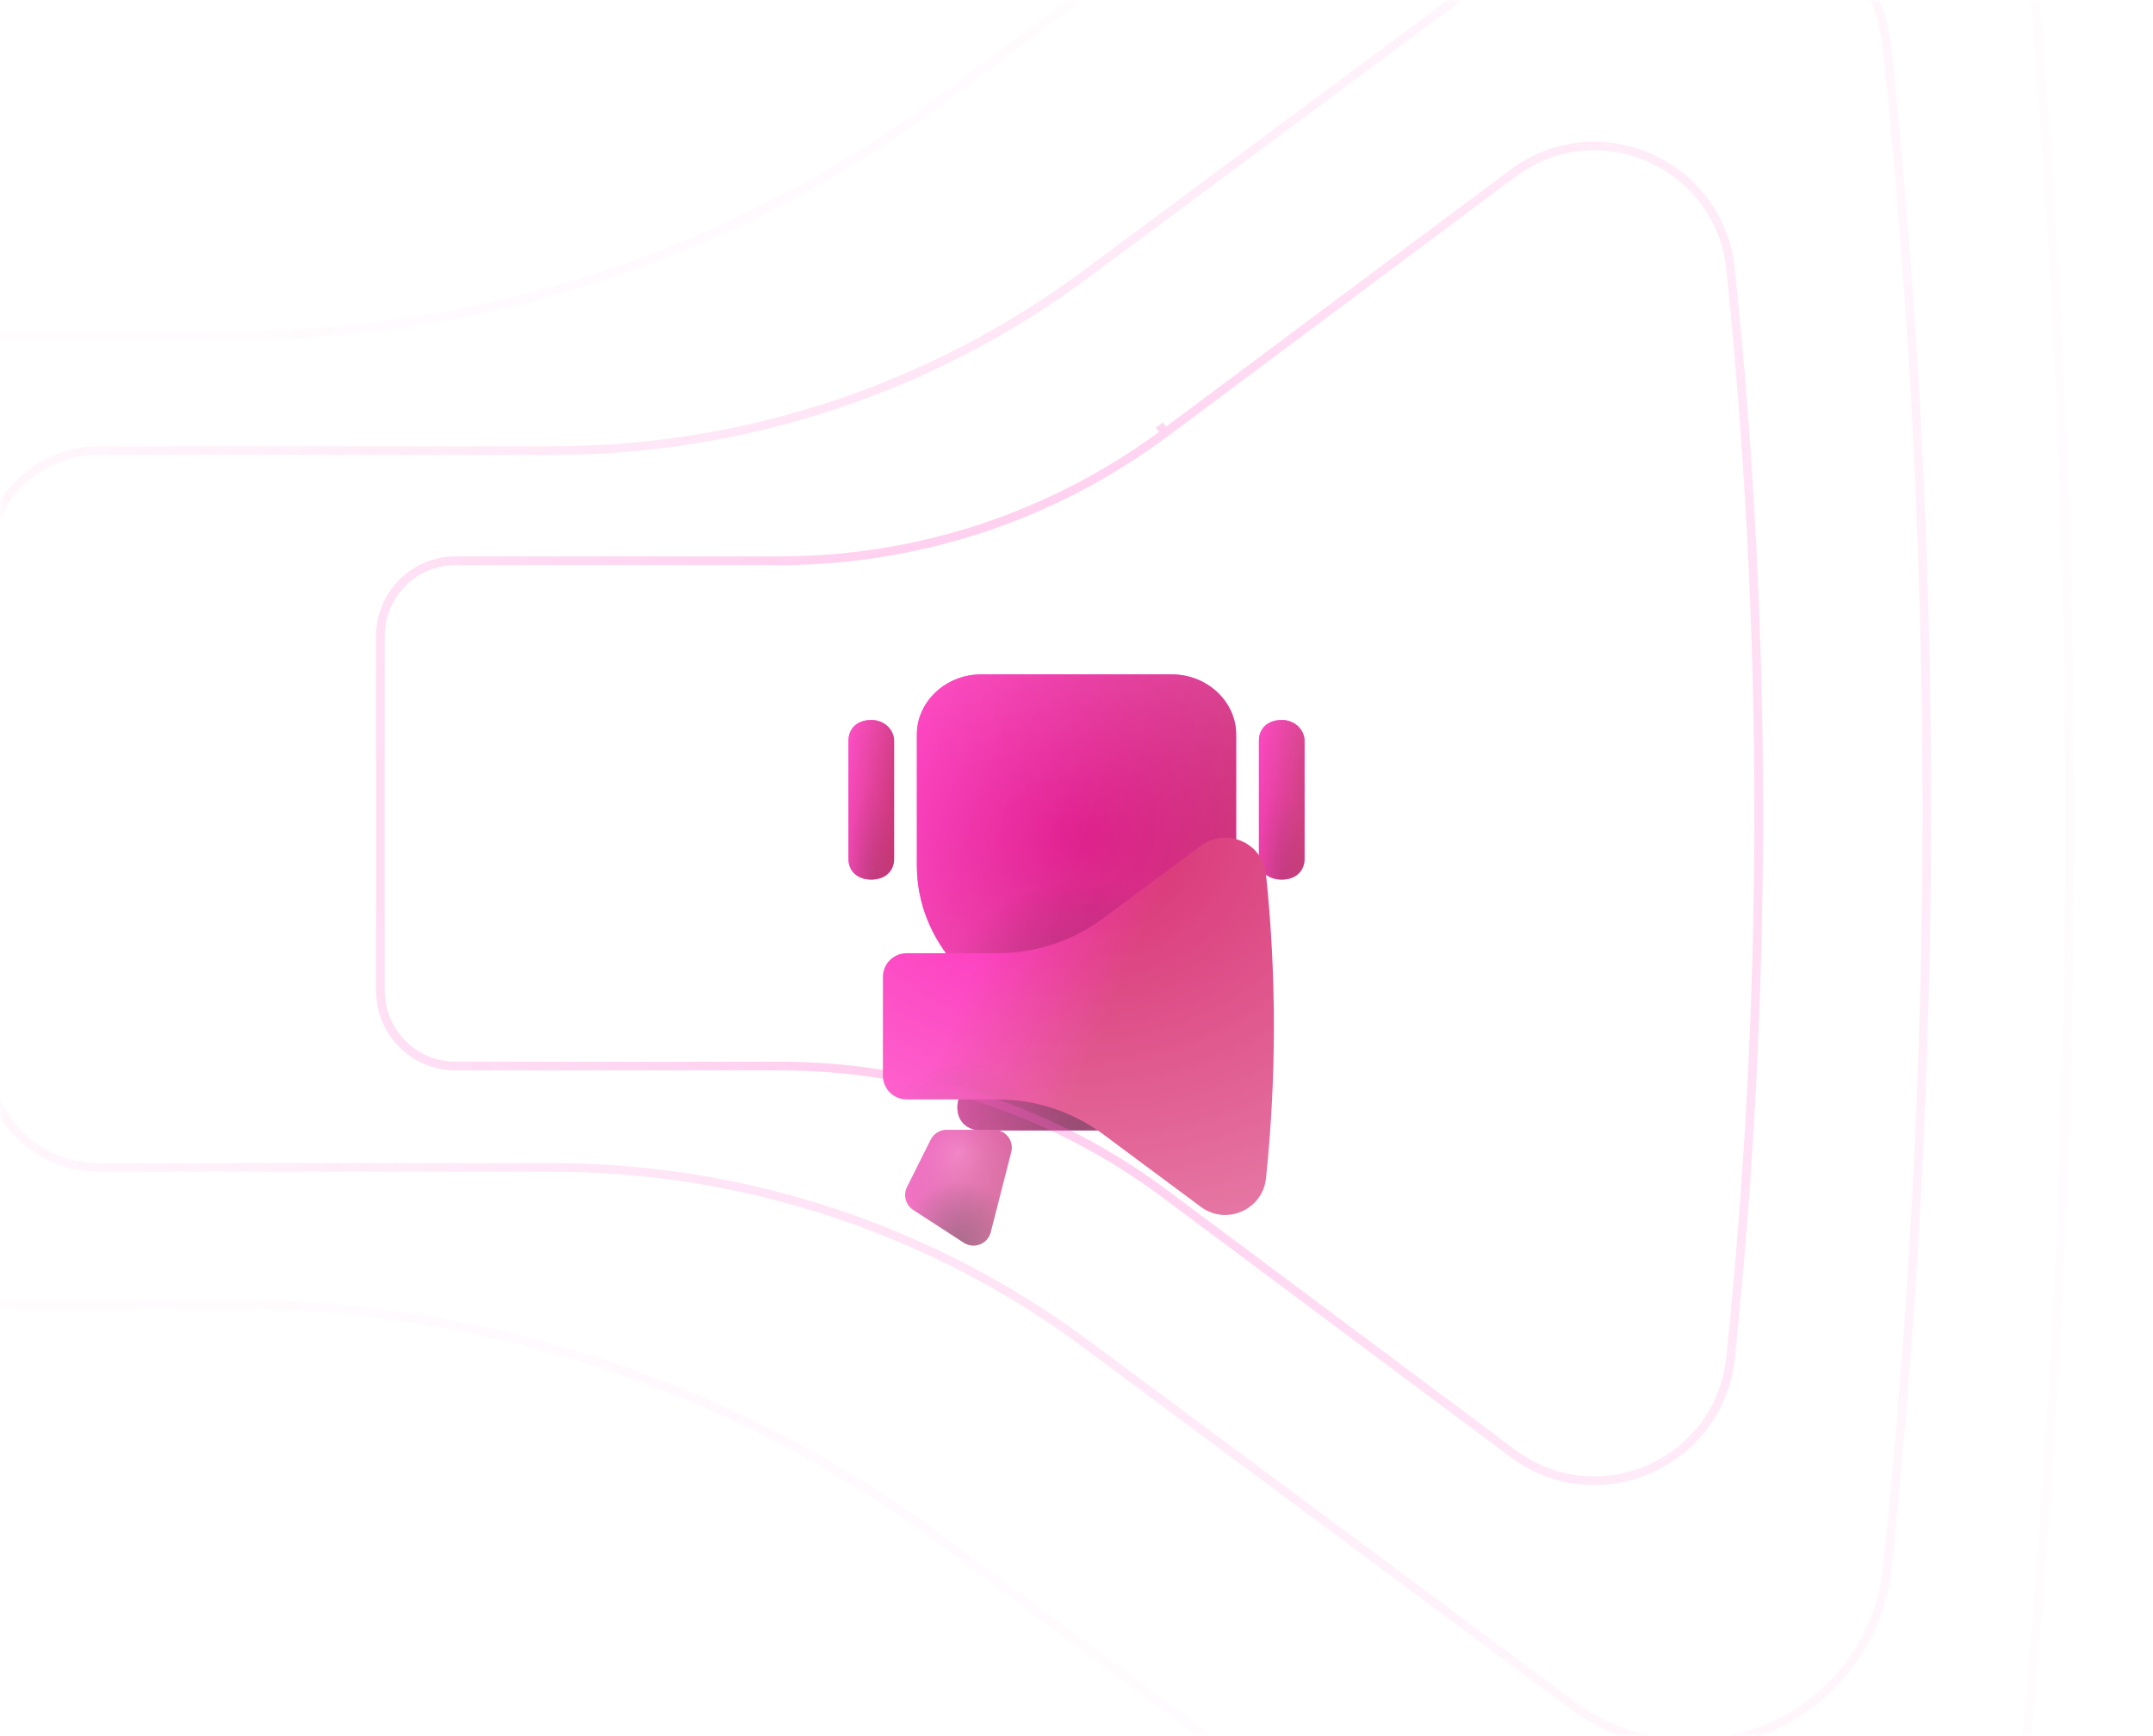 <svg xmlns="http://www.w3.org/2000/svg" fill="none" viewBox="0 0 248 200" height="200" width="248">
<g clip-path="url(#clip0_6134_4105)">
<mask height="200" width="248" y="0" x="0" maskUnits="userSpaceOnUse" style="mask-type:alpha" id="mask0_6134_4105">
<rect fill="url(#paint0_radial_6134_4105)" height="200" width="248"></rect>
</mask>
<g mask="url(#mask0_6134_4105)">
<g filter="url(#filter0_f_6134_4105)">
<g filter="url(#filter1_i_6134_4105)">
<path fill="#FF52F0" d="M134.978 72H113.024C108.907 72 105.614 75.183 105.614 78.898V94.021C105.614 102.777 112.475 110.206 121.257 111.532V119.227H113.024C111.377 119.227 110.28 120.288 110.28 121.88C110.28 123.472 111.377 124.533 113.024 124.533H134.978C136.625 124.533 137.722 123.472 137.722 121.88C137.722 120.288 136.625 119.227 134.978 119.227H126.745V111.532C135.527 110.206 142.388 103.042 142.388 94.021V78.898C142.388 75.183 139.095 72 134.978 72Z"></path>
<path fill="url(#paint1_linear_6134_4105)" d="M134.978 72H113.024C108.907 72 105.614 75.183 105.614 78.898V94.021C105.614 102.777 112.475 110.206 121.257 111.532V119.227H113.024C111.377 119.227 110.28 120.288 110.28 121.88C110.28 123.472 111.377 124.533 113.024 124.533H134.978C136.625 124.533 137.722 123.472 137.722 121.88C137.722 120.288 136.625 119.227 134.978 119.227H126.745V111.532C135.527 110.206 142.388 103.042 142.388 94.021V78.898C142.388 75.183 139.095 72 134.978 72Z"></path>
<path fill-opacity="0.45" fill="url(#paint2_radial_6134_4105)" d="M134.978 72H113.024C108.907 72 105.614 75.183 105.614 78.898V94.021C105.614 102.777 112.475 110.206 121.257 111.532V119.227H113.024C111.377 119.227 110.28 120.288 110.28 121.88C110.28 123.472 111.377 124.533 113.024 124.533H134.978C136.625 124.533 137.722 123.472 137.722 121.88C137.722 120.288 136.625 119.227 134.978 119.227H126.745V111.532C135.527 110.206 142.388 103.042 142.388 94.021V78.898C142.388 75.183 139.095 72 134.978 72Z"></path>
</g>
<g filter="url(#filter2_i_6134_4105)">
<path fill="#FF52F0" d="M100.36 77.253C98.784 77.253 97.733 78.208 97.733 79.641V93.252C97.733 94.685 98.784 95.64 100.36 95.64C101.936 95.64 102.987 94.685 102.987 93.252V79.641C102.987 78.447 101.936 77.253 100.36 77.253Z"></path>
<path fill="url(#paint3_linear_6134_4105)" d="M100.36 77.253C98.784 77.253 97.733 78.208 97.733 79.641V93.252C97.733 94.685 98.784 95.64 100.36 95.64C101.936 95.64 102.987 94.685 102.987 93.252V79.641C102.987 78.447 101.936 77.253 100.36 77.253Z"></path>
<path fill-opacity="0.12" fill="url(#paint4_radial_6134_4105)" d="M100.36 77.253C98.784 77.253 97.733 78.208 97.733 79.641V93.252C97.733 94.685 98.784 95.64 100.36 95.64C101.936 95.64 102.987 94.685 102.987 93.252V79.641C102.987 78.447 101.936 77.253 100.36 77.253Z"></path>
</g>
<g filter="url(#filter3_i_6134_4105)">
<path fill="#FF52F0" d="M147.64 77.253C146.064 77.253 145.014 78.208 145.014 79.641V93.252C145.014 94.685 146.064 95.64 147.64 95.64C149.216 95.64 150.267 94.685 150.267 93.252V79.641C150.267 78.447 149.216 77.253 147.64 77.253Z"></path>
<path fill="url(#paint5_linear_6134_4105)" d="M147.64 77.253C146.064 77.253 145.014 78.208 145.014 79.641V93.252C145.014 94.685 146.064 95.64 147.64 95.64C149.216 95.64 150.267 94.685 150.267 93.252V79.641C150.267 78.447 149.216 77.253 147.64 77.253Z"></path>
<path fill-opacity="0.12" fill="url(#paint6_radial_6134_4105)" d="M147.64 77.253C146.064 77.253 145.014 78.208 145.014 79.641V93.252C145.014 94.685 146.064 95.64 147.64 95.64C149.216 95.64 150.267 94.685 150.267 93.252V79.641C150.267 78.447 149.216 77.253 147.64 77.253Z"></path>
</g>
</g>
<g filter="url(#filter4_di_6134_4105)">
<path fill="url(#paint7_linear_6134_4105)" d="M145.829 111.933C147.04 100.299 147.04 88.571 145.829 76.937C145.451 73.298 141.255 71.455 138.319 73.638L127.111 81.969C123.577 84.595 119.292 86.014 114.89 86.014H104.431C102.923 86.014 101.7 87.237 101.7 88.745V100.125C101.7 101.634 102.923 102.857 104.431 102.857H114.89C119.292 102.857 123.577 104.275 127.111 106.902L138.319 115.233C141.255 117.416 145.451 115.572 145.829 111.933Z"></path>
<path fill-opacity="0.2" fill="url(#paint8_radial_6134_4105)" d="M145.829 111.933C147.04 100.299 147.04 88.571 145.829 76.937C145.451 73.298 141.255 71.455 138.319 73.638L127.111 81.969C123.577 84.595 119.292 86.014 114.89 86.014H104.431C102.923 86.014 101.7 87.237 101.7 88.745V100.125C101.7 101.634 102.923 102.857 104.431 102.857H114.89C119.292 102.857 123.577 104.275 127.111 106.902L138.319 115.233C141.255 117.416 145.451 115.572 145.829 111.933Z"></path>
<path fill-opacity="0.45" fill="url(#paint9_radial_6134_4105)" d="M145.829 111.933C147.04 100.299 147.04 88.571 145.829 76.937C145.451 73.298 141.255 71.455 138.319 73.638L127.111 81.969C123.577 84.595 119.292 86.014 114.89 86.014H104.431C102.923 86.014 101.7 87.237 101.7 88.745V100.125C101.7 101.634 102.923 102.857 104.431 102.857H114.89C119.292 102.857 123.577 104.275 127.111 106.902L138.319 115.233C141.255 117.416 145.451 115.572 145.829 111.933Z"></path>
<path fill="url(#paint10_linear_6134_4105)" d="M116.486 108.917C116.643 108.304 116.507 107.652 116.119 107.153C115.731 106.653 115.134 106.36 114.501 106.36H109.039C108.263 106.36 107.554 106.799 107.207 107.493L104.475 112.955C104.009 113.888 104.318 115.023 105.193 115.59L111.021 119.37C111.575 119.729 112.267 119.8 112.881 119.559C113.496 119.319 113.957 118.798 114.12 118.159L116.486 108.917Z"></path>
<path fill-opacity="0.2" fill="url(#paint11_radial_6134_4105)" d="M116.486 108.917C116.643 108.304 116.507 107.652 116.119 107.153C115.731 106.653 115.134 106.36 114.501 106.36H109.039C108.263 106.36 107.554 106.799 107.207 107.493L104.475 112.955C104.009 113.888 104.318 115.023 105.193 115.59L111.021 119.37C111.575 119.729 112.267 119.8 112.881 119.559C113.496 119.319 113.957 118.798 114.12 118.159L116.486 108.917Z"></path>
<path fill-opacity="0.45" fill="url(#paint12_radial_6134_4105)" d="M116.486 108.917C116.643 108.304 116.507 107.652 116.119 107.153C115.731 106.653 115.134 106.36 114.501 106.36H109.039C108.263 106.36 107.554 106.799 107.207 107.493L104.475 112.955C104.009 113.888 104.318 115.023 105.193 115.59L111.021 119.37C111.575 119.729 112.267 119.8 112.881 119.559C113.496 119.319 113.957 118.798 114.12 118.159L116.486 108.917Z"></path>
</g>
<path stroke="#FD28B9" d="M134.206 49.858C121.383 59.426 105.83 64.594 89.852 64.594H52.464C47.691 64.594 43.815 68.478 43.815 73.28V114.119C43.815 118.921 47.691 122.806 52.464 122.806H89.852C105.83 122.806 121.383 127.973 134.206 137.542L174.273 167.441C184.071 174.752 198.08 168.582 199.345 156.378C203.664 114.705 203.664 72.694 199.345 31.021C198.08 18.817 184.071 12.648 174.273 19.959L134.206 49.858ZM134.206 49.858L133.539 48.964" opacity="0.3"></path>
<path stroke="#FD28B9" d="M217.418 5.93C223.461 63.953 223.461 122.446 217.418 180.47C215.587 198.055 195.294 206.966 181.09 196.417L125.095 154.827C107.315 141.62 85.75 134.488 63.596 134.488H11.345C4.223 134.488 -1.55 128.719 -1.55 121.604V64.795C-1.55 57.68 4.223 51.911 11.345 51.911H63.596C85.75 51.911 107.315 44.779 125.095 31.573L181.09 -10.017C195.294 -20.566 215.587 -11.656 217.418 5.93Z" opacity="0.2"></path>
<path stroke="#FD28B9" d="M0.79 260.504C4.476 262.894 9.087 263.363 13.18 261.764M232.354 -22.05C240.415 55.407 240.415 133.49 232.354 210.947C229.856 234.949 202.176 247.108 182.803 232.712L108.143 177.227C84.556 159.698 55.95 150.232 26.56 150.232H-43.106C-52.989 150.232 -61 142.222 -61 132.342V56.554C-61 46.674 -52.989 38.665 -43.106 38.665H26.561C55.95 38.665 84.556 29.199 108.143 11.671L182.803 -43.814C202.176 -58.211 229.856 -46.052 232.354 -22.05Z" opacity="0.06"></path>
</g>
</g>
<defs>
<filter color-interpolation-filters="sRGB" filterUnits="userSpaceOnUse" height="231.04" width="231.04" y="-17.8" x="8.48" id="filter0_f_6134_4105">
<feFlood result="BackgroundImageFix" flood-opacity="0"></feFlood>
<feBlend result="shape" in2="BackgroundImageFix" in="SourceGraphic" mode="normal"></feBlend>
<feGaussianBlur result="effect1_foregroundBlur_6134_4105" stdDeviation="42"></feGaussianBlur>
</filter>
<filter color-interpolation-filters="sRGB" filterUnits="userSpaceOnUse" height="58.222" width="36.773" y="72" x="105.614" id="filter1_i_6134_4105">
<feFlood result="BackgroundImageFix" flood-opacity="0"></feFlood>
<feBlend result="shape" in2="BackgroundImageFix" in="SourceGraphic" mode="normal"></feBlend>
<feColorMatrix result="hardAlpha" values="0 0 0 0 0 0 0 0 0 0 0 0 0 0 0 0 0 0 127 0" type="matrix" in="SourceAlpha"></feColorMatrix>
<feOffset dy="5.688"></feOffset>
<feGaussianBlur stdDeviation="8.742"></feGaussianBlur>
<feComposite k3="1" k2="-1" operator="arithmetic" in2="hardAlpha"></feComposite>
<feColorMatrix values="0 0 0 0 1 0 0 0 0 1 0 0 0 0 1 0 0 0 0.4 0" type="matrix"></feColorMatrix>
<feBlend result="effect1_innerShadow_6134_4105" in2="shape" mode="normal"></feBlend>
</filter>
<filter color-interpolation-filters="sRGB" filterUnits="userSpaceOnUse" height="24.075" width="5.253" y="77.253" x="97.733" id="filter2_i_6134_4105">
<feFlood result="BackgroundImageFix" flood-opacity="0"></feFlood>
<feBlend result="shape" in2="BackgroundImageFix" in="SourceGraphic" mode="normal"></feBlend>
<feColorMatrix result="hardAlpha" values="0 0 0 0 0 0 0 0 0 0 0 0 0 0 0 0 0 0 127 0" type="matrix" in="SourceAlpha"></feColorMatrix>
<feOffset dy="5.688"></feOffset>
<feGaussianBlur stdDeviation="8.742"></feGaussianBlur>
<feComposite k3="1" k2="-1" operator="arithmetic" in2="hardAlpha"></feComposite>
<feColorMatrix values="0 0 0 0 1 0 0 0 0 1 0 0 0 0 1 0 0 0 0.4 0" type="matrix"></feColorMatrix>
<feBlend result="effect1_innerShadow_6134_4105" in2="shape" mode="normal"></feBlend>
</filter>
<filter color-interpolation-filters="sRGB" filterUnits="userSpaceOnUse" height="24.075" width="5.253" y="77.253" x="145.014" id="filter3_i_6134_4105">
<feFlood result="BackgroundImageFix" flood-opacity="0"></feFlood>
<feBlend result="shape" in2="BackgroundImageFix" in="SourceGraphic" mode="normal"></feBlend>
<feColorMatrix result="hardAlpha" values="0 0 0 0 0 0 0 0 0 0 0 0 0 0 0 0 0 0 127 0" type="matrix" in="SourceAlpha"></feColorMatrix>
<feOffset dy="5.688"></feOffset>
<feGaussianBlur stdDeviation="8.742"></feGaussianBlur>
<feComposite k3="1" k2="-1" operator="arithmetic" in2="hardAlpha"></feComposite>
<feColorMatrix values="0 0 0 0 1 0 0 0 0 1 0 0 0 0 1 0 0 0 0.4 0" type="matrix"></feColorMatrix>
<feBlend result="effect1_innerShadow_6134_4105" in2="shape" mode="normal"></feBlend>
</filter>
<filter color-interpolation-filters="sRGB" filterUnits="userSpaceOnUse" height="96.077" width="94.114" y="60.059" x="77.162" id="filter4_di_6134_4105">
<feFlood result="BackgroundImageFix" flood-opacity="0"></feFlood>
<feColorMatrix result="hardAlpha" values="0 0 0 0 0 0 0 0 0 0 0 0 0 0 0 0 0 0 127 0" type="matrix" in="SourceAlpha"></feColorMatrix>
<feOffset dy="11.897"></feOffset>
<feGaussianBlur stdDeviation="12.269"></feGaussianBlur>
<feComposite operator="out" in2="hardAlpha"></feComposite>
<feColorMatrix values="0 0 0 0 0.077 0 0 0 0 0.215 0 0 0 0 0.166 0 0 0 0.63 0" type="matrix"></feColorMatrix>
<feBlend result="effect1_dropShadow_6134_4105" in2="BackgroundImageFix" mode="normal"></feBlend>
<feBlend result="shape" in2="effect1_dropShadow_6134_4105" in="SourceGraphic" mode="normal"></feBlend>
<feColorMatrix result="hardAlpha" values="0 0 0 0 0 0 0 0 0 0 0 0 0 0 0 0 0 0 127 0" type="matrix" in="SourceAlpha"></feColorMatrix>
<feOffset dy="11.897"></feOffset>
<feGaussianBlur stdDeviation="4.61"></feGaussianBlur>
<feComposite k3="1" k2="-1" operator="arithmetic" in2="hardAlpha"></feComposite>
<feColorMatrix values="0 0 0 0 1 0 0 0 0 1 0 0 0 0 1 0 0 0 0.4 0" type="matrix"></feColorMatrix>
<feBlend result="effect2_innerShadow_6134_4105" in2="shape" mode="normal"></feBlend>
</filter>
<radialGradient gradientTransform="translate(124 96.25) rotate(90) scale(103.75 128.65)" gradientUnits="userSpaceOnUse" r="1" cy="0" cx="0" id="paint0_radial_6134_4105">
<stop stop-color="#C7C7C7"></stop>
<stop stop-opacity="0.22" stop-color="#818181" offset="1"></stop>
</radialGradient>
<linearGradient gradientUnits="userSpaceOnUse" y2="87.531" x2="154.213" y1="72" x1="105.614" id="paint1_linear_6134_4105">
<stop stop-color="#FD28B9"></stop>
<stop stop-color="#BC185A" offset="1"></stop>
</linearGradient>
<radialGradient gradientTransform="translate(124.217 124.533) rotate(-90) scale(29.226 20.458)" gradientUnits="userSpaceOnUse" r="1" cy="0" cx="0" id="paint2_radial_6134_4105">
<stop></stop>
<stop stop-opacity="0" offset="1"></stop>
</radialGradient>
<linearGradient gradientUnits="userSpaceOnUse" y2="78.234" x2="105.257" y1="77.253" x1="97.733" id="paint3_linear_6134_4105">
<stop stop-color="#FD28B9"></stop>
<stop stop-color="#BC185A" offset="1"></stop>
</linearGradient>
<radialGradient gradientTransform="translate(100.391 95.64) rotate(-90) scale(10.229 2.923)" gradientUnits="userSpaceOnUse" r="1" cy="0" cx="0" id="paint4_radial_6134_4105">
<stop></stop>
<stop stop-opacity="0" offset="1"></stop>
</radialGradient>
<linearGradient gradientUnits="userSpaceOnUse" y2="78.234" x2="152.537" y1="77.253" x1="145.014" id="paint5_linear_6134_4105">
<stop stop-color="#FD28B9"></stop>
<stop stop-color="#BC185A" offset="1"></stop>
</linearGradient>
<radialGradient gradientTransform="translate(147.671 95.64) rotate(-90) scale(10.229 2.923)" gradientUnits="userSpaceOnUse" r="1" cy="0" cx="0" id="paint6_radial_6134_4105">
<stop></stop>
<stop stop-opacity="0" offset="1"></stop>
</radialGradient>
<linearGradient gradientUnits="userSpaceOnUse" y2="112.757" x2="119.469" y1="106.359" x1="104.259" id="paint7_linear_6134_4105">
<stop stop-color="#FD28B9"></stop>
<stop stop-color="#D82E72" offset="1"></stop>
</linearGradient>
<radialGradient gradientTransform="translate(110.404 109.083) rotate(90) scale(10.615 9.781)" gradientUnits="userSpaceOnUse" r="1" cy="0" cx="0" id="paint8_radial_6134_4105">
<stop stop-color="white"></stop>
<stop stop-opacity="0" offset="1"></stop>
</radialGradient>
<radialGradient gradientTransform="translate(110.476 119.699) rotate(-90) scale(7.421 6.838)" gradientUnits="userSpaceOnUse" r="1" cy="0" cx="0" id="paint9_radial_6134_4105">
<stop></stop>
<stop stop-opacity="0" offset="1"></stop>
</radialGradient>
<linearGradient gradientUnits="userSpaceOnUse" y2="112.757" x2="119.469" y1="106.359" x1="104.259" id="paint10_linear_6134_4105">
<stop stop-color="#FD28B9"></stop>
<stop stop-color="#C9316E" offset="1"></stop>
</linearGradient>
<radialGradient gradientTransform="translate(110.404 109.083) rotate(90) scale(10.615 9.781)" gradientUnits="userSpaceOnUse" r="1" cy="0" cx="0" id="paint11_radial_6134_4105">
<stop stop-color="white"></stop>
<stop stop-opacity="0" offset="1"></stop>
</radialGradient>
<radialGradient gradientTransform="translate(110.476 119.699) rotate(-90) scale(7.421 6.838)" gradientUnits="userSpaceOnUse" r="1" cy="0" cx="0" id="paint12_radial_6134_4105">
<stop></stop>
<stop stop-opacity="0" offset="1"></stop>
</radialGradient>
<clipPath id="clip0_6134_4105">
<rect fill="white" height="200" width="248"></rect>
</clipPath>
</defs>
</svg>
